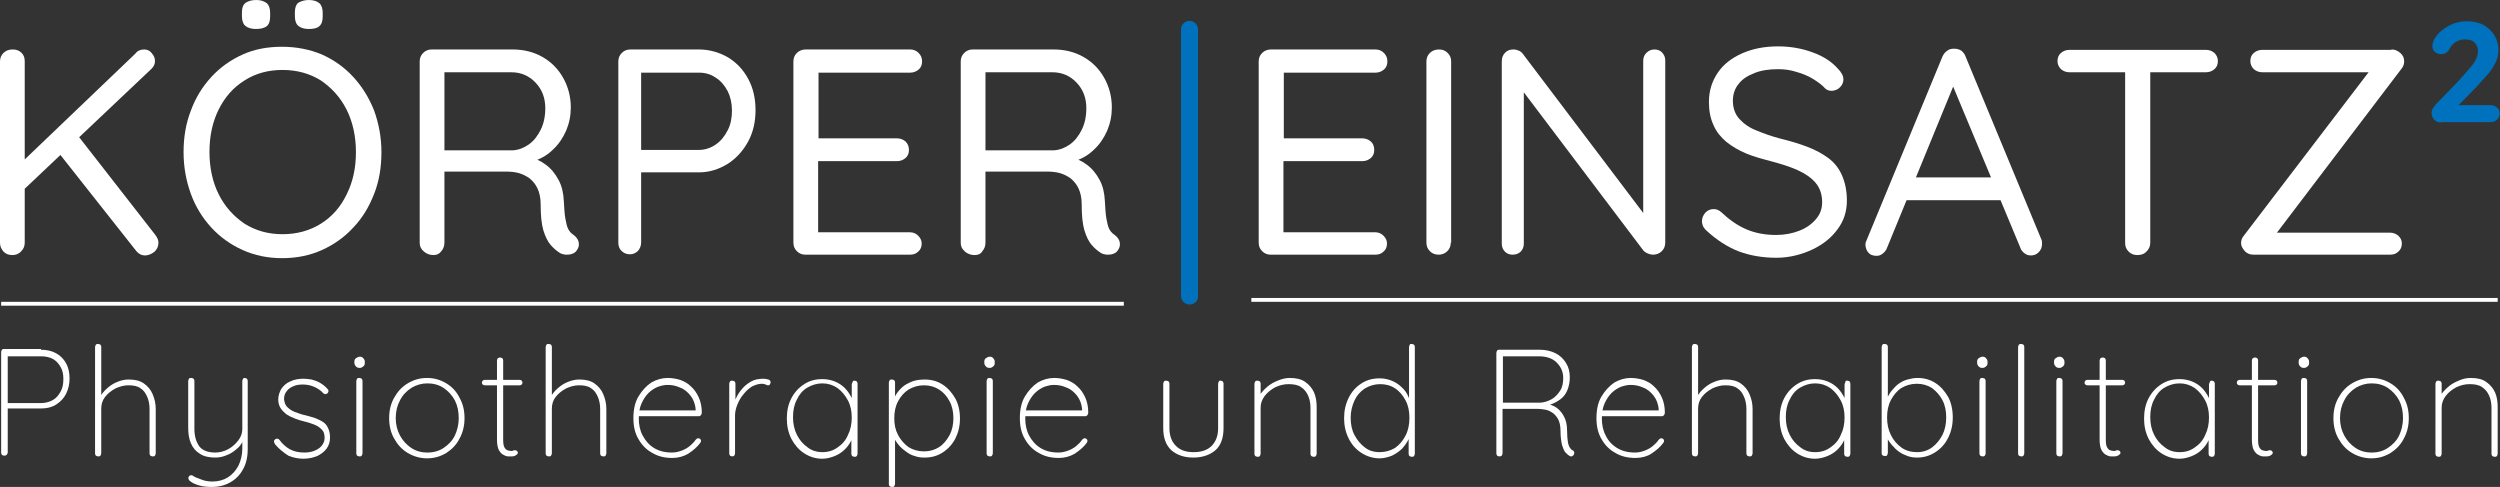 <svg xmlns="http://www.w3.org/2000/svg" xmlns:xlink="http://www.w3.org/1999/xlink" id="Ebene_1" x="0px" y="0px" viewBox="0 0 646.9 126" style="enable-background:new 0 0 646.9 126;" xml:space="preserve"><rect x="0" y="0" width="646.9" height="126" fill="#333333" stroke="none"/><style type="text/css">	.st0{fill:#FFFFFF;}	.st1{fill:#0071BC;}</style><g>	<path class="st0" d="M3.2,66c-1,0-1.7-0.3-2.3-0.9C0.3,64.4,0,63.7,0,62.8V15.9c0-0.9,0.3-1.6,0.9-2.2s1.4-0.9,2.4-0.9  c1,0,1.7,0.3,2.3,0.9c0.6,0.6,0.8,1.3,0.8,2.2v46.9c0,0.9-0.3,1.6-0.9,2.2C4.9,65.7,4.1,66,3.2,66z M37.3,12.8c0.8,0,1.5,0.3,2,1  c0.6,0.7,0.8,1.3,0.8,2c0,0.8-0.3,1.4-0.9,2L5.7,49.5l-0.5-7.1l29.8-28.5C35.6,13.1,36.4,12.8,37.3,12.8z M37.5,66.1  c-0.9,0-1.6-0.4-2.2-1.1L15,39.3l4.7-4.8l20.5,26.3c0.5,0.7,0.8,1.3,0.8,2c0,1-0.4,1.8-1.1,2.4C39.1,65.8,38.3,66.1,37.5,66.1z"></path>	<path class="st0" d="M98.7,39.4c0,3.9-0.6,7.5-1.9,10.8c-1.3,3.3-3,6.2-5.4,8.7c-2.3,2.5-5,4.4-8.1,5.8c-3.1,1.4-6.5,2.1-10.3,2.1  c-3.7,0-7.1-0.7-10.2-2.1c-3.1-1.4-5.8-3.3-8.1-5.8c-2.3-2.5-4.1-5.4-5.3-8.7c-1.2-3.3-1.9-6.9-1.9-10.8s0.6-7.5,1.9-10.8  c1.2-3.3,3-6.2,5.3-8.7c2.3-2.5,5-4.4,8.1-5.8c3.1-1.4,6.5-2,10.2-2c3.7,0,7.2,0.7,10.3,2c3.1,1.4,5.8,3.3,8.1,5.8  c2.3,2.5,4.1,5.4,5.4,8.7C98,31.9,98.7,35.5,98.7,39.4z M92.1,39.4c0-4.1-0.8-7.8-2.4-11c-1.6-3.2-3.9-5.7-6.7-7.6  c-2.9-1.8-6.2-2.7-9.9-2.7c-3.7,0-7,0.9-9.8,2.7c-2.9,1.8-5.1,4.3-6.7,7.5c-1.6,3.2-2.4,6.9-2.4,11c0,4.1,0.8,7.8,2.4,11  c1.6,3.2,3.9,5.7,6.7,7.6c2.9,1.8,6.1,2.7,9.8,2.7c3.7,0,7-0.9,9.9-2.7c2.9-1.8,5.1-4.3,6.7-7.6C91.3,47.1,92.1,43.5,92.1,39.4z   M66.2,7.5c-1.2,0-2.1-0.3-2.7-0.8c-0.6-0.5-0.9-1.4-0.9-2.5v-1c0-1.2,0.3-2,1-2.5C64.2,0.3,65.1,0,66.3,0c1.2,0,2,0.3,2.7,0.8  c0.6,0.5,0.9,1.4,0.9,2.5v1c0,1.2-0.3,2-0.9,2.5C68.3,7.3,67.4,7.5,66.2,7.5z M79.9,7.5c-1.2,0-2.1-0.3-2.7-0.8s-0.9-1.4-0.9-2.5  v-1c0-1.2,0.3-2,0.9-2.5C77.9,0.3,78.8,0,79.9,0c1.2,0,2.1,0.3,2.7,0.8c0.6,0.5,0.9,1.4,0.9,2.5v1c0,1.2-0.3,2-0.9,2.5  C82.1,7.3,81.1,7.5,79.9,7.5z"></path>	<path class="st0" d="M112.2,66c-1,0-1.8-0.3-2.5-0.9c-0.7-0.6-1.1-1.3-1.1-2.2V15.9c0-0.9,0.3-1.6,0.9-2.2s1.3-0.9,2.2-0.9h20.9  c2.8,0,5.4,0.6,7.7,1.9c2.3,1.3,4.1,3.1,5.4,5.4c1.3,2.3,2,4.9,2,7.7c0,2.1-0.4,4.1-1.2,6c-0.8,1.8-1.9,3.5-3.3,4.8  c-1.4,1.4-3,2.4-4.9,3l-1.7-1.1c1.7,0.4,3.3,1.1,4.6,2.1c1.4,1,2.5,2.4,3.3,3.9c0.9,1.6,1.3,3.5,1.4,5.6c0.1,1.9,0.2,3.4,0.4,4.5  c0.2,1.1,0.4,2,0.7,2.6c0.3,0.6,0.7,1.1,1.3,1.5c0.7,0.5,1.2,1.1,1.4,1.8c0.2,0.8,0.1,1.5-0.4,2.2c-0.3,0.5-0.7,0.8-1.3,1  c-0.6,0.2-1.1,0.2-1.7,0.2c-0.6-0.1-1.1-0.2-1.5-0.5c-0.8-0.5-1.5-1.1-2.3-2c-0.8-0.9-1.4-2.2-1.9-3.8c-0.5-1.7-0.7-3.9-0.7-6.8  c0-1.6-0.3-2.9-0.8-4c-0.5-1.1-1.2-1.9-2-2.6c-0.8-0.6-1.8-1.1-2.8-1.4c-1.1-0.3-2.2-0.4-3.3-0.4h-16.9l0.9-1.3v19.7  c0,0.9-0.3,1.6-0.8,2.2C113.7,65.7,113,66,112.2,66z M114.1,38.9h18.6c1.5-0.1,2.8-0.6,4.1-1.5c1.3-0.9,2.3-2.2,3.1-3.8  c0.8-1.6,1.2-3.5,1.2-5.6c0-2.6-0.8-4.8-2.5-6.6c-1.7-1.8-3.8-2.7-6.3-2.7h-17.9l0.6-1.5v23.1L114.1,38.9z"></path>	<path class="st0" d="M180.8,12.8c2.7,0,5.2,0.7,7.5,2c2.3,1.4,4,3.2,5.3,5.6c1.3,2.4,1.9,5.1,1.9,8.1c0,3-0.6,5.7-1.9,8.1  c-1.3,2.4-3.1,4.4-5.3,5.8c-2.3,1.4-4.7,2.2-7.5,2.2h-15.4l0.5-1v19.1c0,0.9-0.3,1.6-0.8,2.2c-0.6,0.6-1.3,0.9-2.1,0.9  c-0.9,0-1.6-0.3-2.2-0.9c-0.6-0.6-0.8-1.3-0.8-2.2V15.9c0-0.9,0.3-1.6,0.9-2.2s1.3-0.9,2.2-0.9H180.8z M180.8,38.8  c1.6,0,3.1-0.5,4.4-1.4c1.3-0.9,2.3-2.1,3.1-3.7c0.8-1.5,1.1-3.3,1.1-5.1c0-1.9-0.4-3.6-1.1-5c-0.8-1.5-1.8-2.7-3.1-3.5  c-1.3-0.9-2.7-1.3-4.4-1.3h-15.4l0.5-0.9v21.7l-0.5-0.8H180.8z"></path>	<path class="st0" d="M208.5,12.8h27c0.9,0,1.6,0.3,2.2,0.9c0.6,0.6,0.9,1.3,0.9,2.2c0,0.9-0.3,1.6-0.9,2.1s-1.3,0.8-2.2,0.8h-24.4  l0.7-1.3v19.1l-0.8-0.8h21.1c0.9,0,1.6,0.3,2.2,0.8c0.6,0.6,0.9,1.3,0.9,2.2c0,0.9-0.3,1.6-0.9,2.1c-0.6,0.5-1.3,0.8-2.2,0.8h-20.9  l0.5-0.8v19.7l-0.5-0.5h24.2c0.9,0,1.6,0.3,2.2,0.9s0.9,1.3,0.9,2c0,0.9-0.3,1.6-0.9,2.1c-0.6,0.6-1.3,0.8-2.2,0.8h-27  c-0.9,0-1.6-0.3-2.2-0.9c-0.6-0.6-0.9-1.3-0.9-2.2V15.9c0-0.9,0.3-1.6,0.9-2.2S207.6,12.8,208.5,12.8z"></path>	<path class="st0" d="M252.2,66c-1,0-1.8-0.3-2.5-0.9c-0.7-0.6-1.1-1.3-1.1-2.2V15.9c0-0.9,0.3-1.6,0.9-2.2s1.3-0.9,2.2-0.9h20.9  c2.8,0,5.4,0.6,7.7,1.9c2.3,1.3,4.1,3.1,5.4,5.4c1.3,2.3,2,4.9,2,7.7c0,2.1-0.4,4.1-1.2,6c-0.8,1.8-1.9,3.5-3.3,4.8  c-1.4,1.4-3,2.4-4.9,3l-1.7-1.1c1.7,0.4,3.3,1.1,4.6,2.1c1.4,1,2.5,2.4,3.3,3.9c0.9,1.6,1.3,3.5,1.4,5.6c0.1,1.9,0.2,3.4,0.4,4.5  c0.2,1.1,0.4,2,0.7,2.6c0.3,0.6,0.7,1.1,1.3,1.5c0.7,0.5,1.2,1.1,1.4,1.8c0.2,0.8,0.1,1.5-0.4,2.2c-0.3,0.5-0.7,0.8-1.3,1  c-0.6,0.2-1.1,0.2-1.7,0.2c-0.6-0.1-1.1-0.2-1.5-0.5c-0.8-0.5-1.5-1.1-2.3-2c-0.8-0.9-1.4-2.2-1.9-3.8c-0.5-1.7-0.7-3.9-0.7-6.8  c0-1.6-0.3-2.9-0.8-4c-0.5-1.1-1.2-1.9-2-2.6c-0.8-0.6-1.8-1.1-2.8-1.4c-1.1-0.3-2.2-0.4-3.3-0.4h-16.9l0.9-1.3v19.7  c0,0.9-0.3,1.6-0.8,2.2C253.8,65.7,253.1,66,252.2,66z M254.1,38.9h18.6c1.5-0.1,2.8-0.6,4.1-1.5c1.3-0.9,2.3-2.2,3.1-3.8  c0.8-1.6,1.2-3.5,1.2-5.6c0-2.6-0.8-4.8-2.5-6.6c-1.7-1.8-3.8-2.7-6.3-2.7h-17.9l0.6-1.5v23.1L254.1,38.9z"></path>	<path class="st0" d="M328.9,12.8h27c0.9,0,1.6,0.3,2.2,0.9c0.6,0.6,0.9,1.3,0.9,2.2c0,0.9-0.3,1.6-0.9,2.1s-1.3,0.8-2.2,0.8h-24.4  l0.7-1.3v19.1l-0.8-0.8h21.1c0.9,0,1.6,0.3,2.2,0.8s0.9,1.3,0.9,2.2c0,0.9-0.3,1.6-0.9,2.1c-0.6,0.5-1.3,0.8-2.2,0.8h-20.9l0.5-0.8  v19.7l-0.5-0.5h24.2c0.9,0,1.6,0.3,2.2,0.9s0.9,1.3,0.9,2c0,0.9-0.3,1.6-0.9,2.1c-0.6,0.6-1.3,0.8-2.2,0.8h-27  c-0.9,0-1.6-0.3-2.2-0.9c-0.6-0.6-0.9-1.3-0.9-2.2V15.9c0-0.9,0.3-1.6,0.9-2.2S328,12.8,328.9,12.8z"></path>	<path class="st0" d="M375.4,62.8c0,0.9-0.3,1.6-0.9,2.2c-0.6,0.6-1.4,0.9-2.2,0.9c-1,0-1.7-0.3-2.3-0.9c-0.6-0.6-0.9-1.3-0.9-2.2  V15.9c0-0.9,0.3-1.6,0.9-2.2s1.4-0.9,2.4-0.9c0.9,0,1.6,0.3,2.2,0.9c0.6,0.6,0.9,1.3,0.9,2.2V62.8z"></path>	<path class="st0" d="M428.1,12.8c0.9,0,1.5,0.3,2,0.8c0.5,0.6,0.8,1.2,0.8,2v47.1c0,1-0.3,1.7-0.9,2.3c-0.6,0.6-1.4,0.9-2.3,0.9  c-0.4,0-0.8-0.1-1.3-0.3c-0.5-0.2-0.8-0.4-1.1-0.7l-32.5-43l1.5-0.8v42c0,0.8-0.3,1.5-0.8,2s-1.2,0.8-2.1,0.8c-0.9,0-1.5-0.3-2-0.8  c-0.5-0.5-0.8-1.2-0.8-2V15.9c0-1,0.3-1.7,0.9-2.3c0.6-0.6,1.3-0.8,2.1-0.8c0.5,0,0.9,0.1,1.4,0.3c0.5,0.2,0.8,0.5,1.1,0.9l32,42.3  l-0.9,1.2V15.7c0-0.8,0.3-1.5,0.8-2C426.6,13.1,427.3,12.8,428.1,12.8z"></path>	<path class="st0" d="M459.7,66.7c-3.7,0-7-0.6-9.9-1.7c-2.8-1.1-5.6-2.9-8.2-5.3c-0.4-0.3-0.6-0.7-0.9-1.1  c-0.2-0.5-0.3-0.9-0.3-1.4c0-0.8,0.3-1.5,0.9-2.2c0.6-0.6,1.3-0.9,2.2-0.9c0.7,0,1.3,0.3,1.9,0.8c2,1.9,4.1,3.4,6.4,4.4  c2.3,1,4.9,1.5,7.8,1.5c2.2,0,4.2-0.4,6-1.1c1.8-0.7,3.2-1.7,4.3-3c1.1-1.3,1.6-2.7,1.6-4.4c0-2-0.6-3.7-1.7-5  c-1.1-1.3-2.7-2.4-4.7-3.3c-2-0.9-4.3-1.6-6.9-2.3c-2.3-0.6-4.5-1.2-6.4-2c-1.9-0.8-3.6-1.8-5.1-3c-1.4-1.2-2.6-2.6-3.3-4.3  c-0.8-1.7-1.2-3.7-1.2-6c0-2.9,0.8-5.4,2.3-7.6c1.5-2.2,3.6-3.8,6.3-5c2.7-1.2,5.8-1.8,9.3-1.8c3.1,0,6,0.5,8.8,1.5  c2.8,1,5,2.4,6.6,4.2c1,1,1.5,1.9,1.5,2.9c0,0.7-0.3,1.4-0.9,2c-0.6,0.6-1.4,0.9-2.2,0.9c-0.6,0-1.1-0.2-1.5-0.5  c-0.9-1-2-1.8-3.3-2.6c-1.3-0.8-2.8-1.4-4.3-1.8c-1.5-0.5-3.1-0.7-4.7-0.7c-2.3,0-4.4,0.3-6.1,1c-1.8,0.7-3.2,1.6-4.1,2.8  c-1,1.2-1.5,2.7-1.5,4.4c0,1.9,0.6,3.5,1.7,4.7c1.1,1.2,2.6,2.3,4.5,3c1.9,0.8,3.9,1.5,6.2,2.1c2.5,0.6,4.8,1.3,6.9,2.1  c2.1,0.8,3.9,1.8,5.4,2.9s2.7,2.6,3.5,4.4c0.8,1.8,1.3,4,1.3,6.6c0,2.8-0.8,5.3-2.4,7.4c-1.6,2.2-3.7,3.9-6.4,5.2  S463.1,66.7,459.7,66.7z"></path>	<path class="st0" d="M506.1,20.7l-17.8,43.4c-0.2,0.6-0.6,1.1-1.1,1.5c-0.5,0.4-1,0.6-1.6,0.6c-1,0-1.7-0.3-2.1-0.8  c-0.5-0.5-0.7-1.2-0.8-1.9c0-0.4,0-0.7,0.2-1.1l19.7-47.7c0.3-0.7,0.7-1.2,1.3-1.6c0.5-0.4,1.1-0.5,1.8-0.5c0.7,0,1.3,0.2,1.8,0.5  c0.5,0.4,0.9,0.9,1.1,1.5l19.6,47.3c0.2,0.4,0.2,0.8,0.2,1.2c0,0.9-0.3,1.6-0.9,2.2c-0.6,0.6-1.3,0.8-2,0.8c-0.7,0-1.2-0.2-1.7-0.6  c-0.5-0.4-0.9-0.9-1.1-1.6l-18.1-43.4L506.1,20.7z M492.1,51.8l2.6-5.9h22.5l1.1,5.9H492.1z"></path>	<path class="st0" d="M535.5,18.7c-0.9,0-1.6-0.3-2.2-0.8c-0.6-0.6-0.9-1.3-0.9-2.1c0-0.9,0.3-1.6,0.9-2.1c0.6-0.5,1.3-0.8,2.2-0.8  h35.3c0.9,0,1.6,0.3,2.2,0.8c0.6,0.6,0.9,1.3,0.9,2.1c0,0.9-0.3,1.6-0.9,2.1s-1.3,0.8-2.2,0.8H535.5z M553.1,66  c-1,0-1.7-0.3-2.3-0.9c-0.6-0.6-0.9-1.3-0.9-2.2V16h6.5v46.8c0,0.9-0.3,1.6-0.9,2.2C554.9,65.7,554.1,66,553.1,66z"></path>	<path class="st0" d="M618.8,12.8c0.9,0,1.6,0.3,2.3,0.9c0.7,0.6,1,1.3,1,2.2c0,0.7-0.2,1.3-0.7,1.9l-32.6,42.9l-0.5-0.5h30.1  c0.9,0,1.6,0.3,2.2,0.8c0.6,0.6,0.9,1.2,0.9,2c0,0.9-0.3,1.6-0.9,2.1c-0.6,0.6-1.3,0.8-2.2,0.8h-35.3c-0.9,0-1.7-0.3-2.3-1  c-0.6-0.7-0.9-1.3-0.9-2c0-0.7,0.2-1.3,0.7-1.9l32.6-42.7l0.5,0.4h-28.3c-0.9,0-1.6-0.3-2.2-0.8c-0.6-0.6-0.9-1.3-0.9-2.1  c0-0.9,0.3-1.6,0.9-2.1c0.6-0.5,1.3-0.8,2.2-0.8H618.8z"></path>	<path class="st1" d="M631.7,31.7c-0.7,0-1.3-0.2-1.8-0.7c-0.5-0.5-0.7-1.1-0.7-1.8c0-0.4,0.1-0.8,0.3-1.1s0.5-0.7,0.8-1.1l6-6.2  c1.2-1.3,2.3-2.6,3.3-3.8c1-1.2,1.6-2.5,1.6-3.8c0-0.9-0.3-1.6-0.9-2.2c-0.6-0.6-1.4-0.8-2.5-0.8c-0.8,0-1.6,0.2-2.4,0.7  s-1.3,1.2-1.7,2c-0.2,0.4-0.5,0.6-0.8,0.8c-0.3,0.2-0.7,0.3-1.1,0.3c-0.8,0-1.4-0.2-1.8-0.6c-0.4-0.4-0.6-0.9-0.6-1.5  c0-0.9,0.4-1.8,1.2-2.8c0.8-1,1.9-1.8,3.2-2.5c1.3-0.7,2.8-1.1,4.5-1.1c1.9,0,3.4,0.4,4.6,1.1c1.2,0.8,2.1,1.7,2.7,2.8  c0.6,1.1,0.9,2.3,0.9,3.5c0,1.3-0.3,2.5-0.9,3.6s-1.3,2.2-2.2,3.1c-0.9,1-1.7,1.9-2.7,3l-5.2,5.3l-0.4-0.7h9.3  c0.7,0,1.2,0.2,1.7,0.6c0.5,0.4,0.7,0.9,0.7,1.6c0,0.6-0.2,1.1-0.7,1.6c-0.5,0.4-1,0.6-1.7,0.6H631.7z"></path></g><g>	<path class="st0" d="M10.6,90.5c1.5,0,2.8,0.3,3.9,0.9c1.1,0.6,2,1.5,2.6,2.6s0.9,2.4,0.9,3.9c0,1.5-0.3,2.8-0.9,4  c-0.6,1.2-1.5,2.1-2.6,2.8c-1.1,0.7-2.4,1-3.9,1H1.8l0.2-0.3v11.7c0,0.2-0.1,0.4-0.3,0.6c-0.2,0.2-0.4,0.2-0.6,0.2  c-0.3,0-0.5-0.1-0.6-0.2c-0.1-0.2-0.2-0.3-0.2-0.6v-26c0-0.2,0.1-0.4,0.2-0.6c0.2-0.2,0.3-0.2,0.6-0.2H10.6z M10.6,104.3  c1.2,0,2.2-0.3,3.1-0.8c0.9-0.5,1.5-1.3,2-2.2c0.5-0.9,0.7-2,0.7-3.2c0-1.2-0.2-2.3-0.7-3.1c-0.5-0.9-1.1-1.6-2-2.1  c-0.9-0.5-1.9-0.7-3.1-0.7H1.9L2,91.9v12.5l-0.2-0.1H10.6z"></path>	<path class="st0" d="M33.3,98.2c1.6,0,2.9,0.3,3.9,1c1,0.7,1.8,1.6,2.3,2.8c0.5,1.2,0.8,2.4,0.8,3.8v11.5c0,0.2-0.1,0.4-0.2,0.6  c-0.2,0.2-0.3,0.2-0.6,0.2c-0.2,0-0.4-0.1-0.6-0.2c-0.1-0.2-0.2-0.3-0.2-0.6v-11.5c0-1.1-0.2-2.2-0.6-3.1c-0.4-0.9-0.9-1.7-1.7-2.2  c-0.8-0.6-1.8-0.8-3.2-0.8c-1.1,0-2.2,0.3-3.3,0.8c-1.1,0.6-2,1.3-2.7,2.2c-0.7,0.9-1,1.9-1,3.1v11.5c0,0.2-0.1,0.4-0.2,0.6  c-0.2,0.2-0.3,0.2-0.6,0.2c-0.2,0-0.4-0.1-0.6-0.2c-0.1-0.2-0.2-0.3-0.2-0.6V89.8c0-0.2,0.1-0.4,0.2-0.6c0.2-0.2,0.3-0.2,0.6-0.2  c0.2,0,0.4,0.1,0.6,0.2c0.1,0.2,0.2,0.3,0.2,0.6v13.7l-1,1.9c0-0.9,0.2-1.9,0.7-2.7c0.5-0.9,1.1-1.6,1.9-2.3  c0.8-0.7,1.6-1.2,2.6-1.6C31.4,98.4,32.3,98.2,33.3,98.2z"></path>	<path class="st0" d="M63.3,97.8c0.2,0,0.4,0.1,0.6,0.2c0.1,0.2,0.2,0.3,0.2,0.6v17.6c0,2-0.4,3.8-1.2,5.2c-0.8,1.5-1.9,2.6-3.3,3.4  c-1.4,0.8-3,1.2-4.8,1.2c-1.2,0-2.3-0.1-3.3-0.4c-1-0.3-1.7-0.6-2.3-1.1c-0.2-0.1-0.3-0.3-0.4-0.5c-0.1-0.2-0.1-0.4,0-0.6  c0.1-0.2,0.3-0.4,0.5-0.4s0.4-0.1,0.6,0.1c0.4,0.3,1.1,0.6,2,0.9c0.9,0.4,1.9,0.6,3.1,0.6c1.5,0,2.9-0.4,4-1.1c1.1-0.7,2-1.7,2.7-3  c0.6-1.3,1-2.7,1-4.4v-2.9l0.1,1c-0.4,0.8-0.9,1.5-1.7,2.1c-0.7,0.6-1.6,1.2-2.5,1.5c-0.9,0.4-1.9,0.6-2.9,0.6c-1.6,0-3-0.3-4-1  c-1-0.6-1.8-1.5-2.3-2.7c-0.5-1.1-0.7-2.5-0.7-4V98.6c0-0.2,0.1-0.4,0.2-0.6c0.1-0.2,0.3-0.2,0.6-0.2c0.2,0,0.4,0.1,0.6,0.2  c0.1,0.2,0.2,0.3,0.2,0.6v12.3c0,1.9,0.4,3.3,1.2,4.5c0.8,1.1,2.2,1.7,4.2,1.7c1.2,0,2.3-0.3,3.4-0.9c1.1-0.6,1.9-1.4,2.6-2.3  c0.7-0.9,1-1.9,1-2.9V98.6c0-0.2,0.1-0.4,0.2-0.6C62.9,97.9,63.1,97.8,63.3,97.8z"></path>	<path class="st0" d="M71.2,115c-0.2-0.3-0.3-0.6-0.3-0.8c0-0.2,0.1-0.4,0.3-0.5c0.1-0.1,0.3-0.2,0.5-0.2c0.2,0,0.4,0.1,0.6,0.3  c0.7,1,1.6,1.8,2.6,2.4c1.1,0.6,2.3,0.9,3.8,0.9c0.9,0,1.7-0.1,2.5-0.4c0.8-0.3,1.5-0.7,2-1.3c0.5-0.6,0.8-1.3,0.8-2.1  c0-0.9-0.2-1.6-0.7-2.1c-0.5-0.5-1.1-1-1.9-1.3c-0.8-0.3-1.6-0.6-2.5-0.8c-0.9-0.2-1.8-0.5-2.6-0.8c-0.8-0.3-1.6-0.7-2.2-1.1  c-0.6-0.5-1.1-1-1.5-1.6c-0.4-0.6-0.6-1.4-0.6-2.2c0-1,0.3-1.9,0.8-2.8c0.6-0.8,1.3-1.5,2.3-1.9c1-0.5,2.2-0.7,3.5-0.7  c0.6,0,1.3,0.1,2,0.2c0.7,0.2,1.4,0.4,2.1,0.8c0.7,0.4,1.4,0.9,2,1.6c0.2,0.2,0.3,0.3,0.3,0.6c0,0.2-0.1,0.4-0.3,0.6  c-0.2,0.1-0.3,0.2-0.5,0.2c-0.2,0-0.3-0.1-0.5-0.2c-0.7-0.8-1.5-1.3-2.4-1.7c-0.9-0.4-1.9-0.6-2.9-0.6c-0.9,0-1.7,0.1-2.4,0.4  c-0.7,0.3-1.4,0.7-1.8,1.3c-0.5,0.6-0.7,1.3-0.7,2.1c0.1,0.8,0.3,1.5,0.8,2c0.5,0.5,1.2,1,2,1.3c0.9,0.3,1.8,0.7,2.9,0.9  c0.9,0.2,1.7,0.5,2.4,0.7c0.7,0.3,1.4,0.6,2,1c0.6,0.4,1,0.9,1.3,1.6c0.3,0.6,0.5,1.4,0.5,2.4c0,1.1-0.3,2.1-0.9,2.9  c-0.6,0.8-1.4,1.4-2.4,1.9c-1,0.4-2.2,0.7-3.6,0.7c-1.4,0-2.7-0.3-3.9-0.8C73.4,117.1,72.2,116.2,71.2,115z"></path>	<path class="st0" d="M93.1,95.2c-0.4,0-0.8-0.1-1-0.4c-0.2-0.2-0.4-0.5-0.4-0.9v-0.3c0-0.4,0.1-0.7,0.4-0.9c0.3-0.2,0.6-0.4,1-0.4  c0.4,0,0.7,0.1,0.9,0.4c0.2,0.2,0.4,0.5,0.4,0.9v0.3c0,0.4-0.1,0.7-0.4,0.9C93.8,95,93.5,95.2,93.1,95.2z M93.8,117.3  c0,0.2-0.1,0.4-0.2,0.6c-0.2,0.2-0.3,0.2-0.6,0.2c-0.2,0-0.4-0.1-0.6-0.2c-0.1-0.2-0.2-0.3-0.2-0.6V98.6c0-0.2,0.1-0.4,0.2-0.6  s0.3-0.2,0.6-0.2c0.2,0,0.4,0.1,0.6,0.2c0.1,0.2,0.2,0.3,0.2,0.6V117.3z"></path>	<path class="st0" d="M120.2,108.2c0,1.9-0.4,3.7-1.3,5.3c-0.8,1.6-2,2.8-3.4,3.7c-1.5,0.9-3.1,1.4-5,1.4c-1.8,0-3.5-0.5-5-1.4  c-1.5-0.9-2.6-2.1-3.5-3.7c-0.9-1.6-1.3-3.3-1.3-5.3c0-2,0.4-3.7,1.3-5.3c0.9-1.6,2-2.8,3.5-3.7c1.5-0.9,3.1-1.4,5-1.4  c1.9,0,3.5,0.5,5,1.4c1.5,0.9,2.6,2.1,3.4,3.7C119.8,104.5,120.2,106.2,120.2,108.2z M118.7,108.2c0-1.7-0.3-3.2-1-4.6  c-0.7-1.3-1.7-2.4-2.9-3.2c-1.2-0.8-2.6-1.2-4.2-1.2c-1.5,0-2.9,0.4-4.2,1.2c-1.2,0.8-2.2,1.8-2.9,3.2c-0.7,1.3-1.1,2.8-1.1,4.6  c0,1.7,0.4,3.2,1.1,4.5c0.7,1.3,1.7,2.4,2.9,3.2c1.2,0.8,2.6,1.2,4.2,1.2c1.6,0,3-0.4,4.2-1.2c1.2-0.8,2.2-1.8,2.9-3.2  C118.3,111.4,118.7,109.9,118.7,108.2z"></path>	<path class="st0" d="M125.4,98.3h9.1c0.2,0,0.4,0.1,0.5,0.2c0.1,0.2,0.2,0.3,0.2,0.5c0,0.2-0.1,0.4-0.2,0.5  c-0.1,0.1-0.3,0.2-0.5,0.2h-9.1c-0.2,0-0.4-0.1-0.5-0.2c-0.2-0.2-0.2-0.3-0.2-0.5c0-0.2,0.1-0.4,0.2-0.5  C125,98.4,125.2,98.3,125.4,98.3z M129.4,92.5c0.2,0,0.4,0.1,0.6,0.2c0.1,0.2,0.2,0.3,0.2,0.6v20.5c0,0.9,0.1,1.5,0.3,1.9  c0.2,0.4,0.5,0.7,0.8,0.8c0.3,0.1,0.7,0.2,1,0.2c0.2,0,0.3,0,0.5-0.1c0.1-0.1,0.3-0.1,0.5-0.1c0.2,0,0.3,0.1,0.5,0.2  c0.1,0.1,0.2,0.3,0.2,0.5c0,0.2-0.2,0.4-0.5,0.6c-0.3,0.2-0.7,0.3-1.1,0.3c-0.2,0-0.4,0-0.8,0c-0.4,0-0.8-0.1-1.3-0.4  c-0.5-0.2-0.8-0.6-1.2-1.2c-0.3-0.6-0.5-1.5-0.5-2.6V93.3c0-0.2,0.1-0.4,0.2-0.6C129,92.6,129.2,92.5,129.4,92.5z"></path>	<path class="st0" d="M149.9,98.2c1.6,0,2.9,0.3,3.9,1c1,0.7,1.8,1.6,2.3,2.8c0.5,1.2,0.8,2.4,0.8,3.8v11.5c0,0.2-0.1,0.4-0.2,0.6  c-0.2,0.2-0.3,0.2-0.6,0.2c-0.2,0-0.4-0.1-0.6-0.2c-0.1-0.2-0.2-0.3-0.2-0.6v-11.5c0-1.1-0.2-2.2-0.6-3.1c-0.4-0.9-0.9-1.7-1.7-2.2  c-0.8-0.6-1.8-0.8-3.2-0.8c-1.1,0-2.2,0.3-3.3,0.8c-1.1,0.6-2,1.3-2.7,2.2c-0.7,0.9-1,1.9-1,3.1v11.5c0,0.2-0.1,0.4-0.2,0.6  c-0.2,0.2-0.3,0.2-0.6,0.2c-0.2,0-0.4-0.1-0.6-0.2c-0.1-0.2-0.2-0.3-0.2-0.6V89.8c0-0.2,0.1-0.4,0.2-0.6c0.2-0.2,0.3-0.2,0.6-0.2  c0.2,0,0.4,0.1,0.6,0.2c0.1,0.2,0.2,0.3,0.2,0.6v13.7l-1,1.9c0-0.9,0.2-1.9,0.7-2.7c0.5-0.9,1.1-1.6,1.9-2.3  c0.8-0.7,1.6-1.2,2.6-1.6C148,98.4,149,98.2,149.9,98.2z"></path>	<path class="st0" d="M174,118.5c-2,0-3.7-0.4-5.2-1.3c-1.5-0.8-2.7-2-3.6-3.6c-0.9-1.5-1.3-3.3-1.3-5.4c0-2.2,0.4-4.1,1.3-5.6  c0.9-1.5,2-2.7,3.3-3.6c1.4-0.8,2.8-1.2,4.3-1.2c1.1,0,2.2,0.2,3.2,0.5c1.1,0.4,2,0.9,2.8,1.7c0.8,0.7,1.5,1.7,2,2.8  c0.5,1.1,0.8,2.4,0.8,4c0,0.2-0.1,0.4-0.2,0.6c-0.2,0.2-0.3,0.3-0.6,0.3h-16.1l-0.2-1.5h15.9l-0.4,0.4v-0.7  c-0.1-1.4-0.6-2.6-1.3-3.5c-0.7-0.9-1.6-1.7-2.7-2.1c-1.1-0.5-2.1-0.7-3.3-0.7c-0.8,0-1.6,0.2-2.5,0.5c-0.9,0.4-1.7,0.9-2.4,1.6  c-0.7,0.7-1.3,1.6-1.8,2.7c-0.5,1.1-0.7,2.4-0.7,3.9c0,1.6,0.3,3.1,1,4.4s1.6,2.4,2.9,3.2c1.3,0.8,2.8,1.2,4.7,1.2  c0.9,0,1.7-0.2,2.5-0.5c0.8-0.3,1.5-0.7,2.1-1.2c0.6-0.5,1.1-1,1.5-1.6c0.2-0.2,0.4-0.4,0.7-0.4c0.2,0,0.3,0.1,0.5,0.2  c0.1,0.1,0.2,0.3,0.2,0.5c0,0.2-0.1,0.3-0.2,0.5c-0.8,1.1-1.9,2-3.1,2.8C176.9,118.1,175.5,118.5,174,118.5z"></path>	<path class="st0" d="M189.5,118.1c-0.2,0-0.4-0.1-0.6-0.2c-0.1-0.2-0.2-0.3-0.2-0.6V99.3c0-0.2,0.1-0.4,0.2-0.6  c0.2-0.2,0.3-0.2,0.6-0.2c0.2,0,0.4,0.1,0.6,0.2c0.1,0.2,0.2,0.3,0.2,0.6v6.7l-0.7,1c0-1,0.2-2.1,0.5-3.1c0.4-1.1,0.9-2,1.6-2.9  c0.7-0.9,1.5-1.6,2.5-2.2c1-0.6,2.1-0.8,3.4-0.8c0.4,0,0.8,0.1,1.2,0.2c0.4,0.1,0.6,0.4,0.6,0.7c0,0.2-0.1,0.4-0.2,0.6  c-0.1,0.2-0.3,0.2-0.5,0.2c-0.2,0-0.3-0.1-0.6-0.2c-0.2-0.1-0.5-0.2-1-0.2c-0.8,0-1.7,0.3-2.5,0.7c-0.8,0.5-1.6,1.2-2.2,2  c-0.7,0.8-1.2,1.7-1.6,2.7c-0.4,1-0.6,1.9-0.6,2.8v9.8c0,0.2-0.1,0.4-0.2,0.6C189.9,118,189.7,118.1,189.5,118.1z"></path>	<path class="st0" d="M221.1,98.5c0.2,0,0.4,0.1,0.6,0.2c0.1,0.2,0.2,0.3,0.2,0.6v18.1c0,0.2-0.1,0.4-0.2,0.6  c-0.2,0.2-0.3,0.2-0.6,0.2c-0.2,0-0.4-0.1-0.6-0.2c-0.1-0.2-0.2-0.3-0.2-0.6v-5.6l0.6-0.5c0,0.8-0.2,1.7-0.6,2.6  c-0.4,0.9-1,1.7-1.7,2.4c-0.7,0.7-1.6,1.3-2.6,1.7c-1,0.4-2.1,0.7-3.2,0.7c-1.8,0-3.3-0.5-4.7-1.4c-1.4-0.9-2.5-2.2-3.3-3.7  c-0.8-1.6-1.2-3.3-1.2-5.3c0-2,0.4-3.8,1.2-5.3c0.8-1.5,1.9-2.7,3.3-3.6c1.4-0.9,2.9-1.3,4.7-1.3c1.1,0,2.2,0.2,3.2,0.6  c1,0.4,1.9,1,2.6,1.7c0.7,0.7,1.3,1.6,1.8,2.6c0.4,1,0.6,2.1,0.6,3.2l-0.6-1v-5.7c0-0.2,0.1-0.4,0.2-0.6  C220.7,98.5,220.9,98.5,221.1,98.5z M212.8,117c1.5,0,2.8-0.4,3.9-1.2c1.2-0.8,2.1-1.8,2.7-3.2c0.7-1.4,1-2.9,1-4.6  c0-1.6-0.3-3.1-1-4.4c-0.7-1.3-1.6-2.4-2.7-3.2c-1.2-0.8-2.5-1.2-3.9-1.2c-1.4,0-2.7,0.4-3.9,1.1c-1.2,0.7-2.1,1.8-2.7,3.1  c-0.7,1.3-1,2.8-1,4.5c0,1.7,0.3,3.2,1,4.6c0.7,1.4,1.6,2.4,2.7,3.2C210,116.6,211.4,117,212.8,117z"></path>	<path class="st0" d="M239.2,98.2c1.8,0,3.3,0.4,4.7,1.3c1.4,0.9,2.4,2.1,3.3,3.6c0.8,1.5,1.2,3.2,1.2,5.2c0,1.9-0.4,3.6-1.2,5.2  c-0.8,1.5-1.9,2.7-3.3,3.6c-1.4,0.9-2.9,1.3-4.7,1.3c-0.9,0-1.7-0.1-2.5-0.4c-0.8-0.2-1.5-0.6-2.2-1.1c-0.7-0.5-1.3-1-1.9-1.7  c-0.6-0.7-1.1-1.5-1.5-2.3l0.5-0.6v12.9c0,0.2-0.1,0.4-0.2,0.6c-0.1,0.2-0.3,0.2-0.6,0.2c-0.2,0-0.4-0.1-0.6-0.2  c-0.2-0.2-0.2-0.3-0.2-0.6V99c0-0.2,0.1-0.4,0.2-0.6c0.1-0.2,0.3-0.2,0.6-0.2c0.2,0,0.4,0.1,0.6,0.2c0.1,0.2,0.2,0.3,0.2,0.6v5  l-0.5-0.3c0.4-1,0.8-1.8,1.4-2.5c0.6-0.7,1.2-1.3,1.9-1.7c0.7-0.4,1.5-0.8,2.3-1C237.5,98.3,238.4,98.2,239.2,98.2z M239.1,99.7  c-1.5,0-2.8,0.4-4,1.1c-1.1,0.7-2,1.7-2.7,3c-0.7,1.3-1,2.8-1,4.4c0,1.7,0.3,3.1,1,4.4c0.7,1.3,1.6,2.3,2.7,3.1  c1.1,0.7,2.5,1.1,4,1.1c1.5,0,2.8-0.4,3.9-1.1c1.1-0.7,2-1.8,2.7-3.1c0.7-1.3,1-2.8,1-4.4s-0.3-3.1-1-4.4c-0.7-1.3-1.6-2.3-2.7-3  C241.9,100.1,240.6,99.7,239.1,99.7z"></path>	<path class="st0" d="M256.1,95.2c-0.4,0-0.8-0.1-1-0.4c-0.2-0.2-0.4-0.5-0.4-0.9v-0.3c0-0.4,0.1-0.7,0.4-0.9c0.3-0.2,0.6-0.4,1-0.4  c0.4,0,0.7,0.1,0.9,0.4c0.2,0.2,0.4,0.5,0.4,0.9v0.3c0,0.4-0.1,0.7-0.4,0.9C256.8,95,256.5,95.2,256.1,95.2z M256.9,117.3  c0,0.2-0.1,0.4-0.2,0.6c-0.2,0.2-0.3,0.2-0.6,0.2c-0.2,0-0.4-0.1-0.6-0.2c-0.1-0.2-0.2-0.3-0.2-0.6V98.6c0-0.2,0.1-0.4,0.2-0.6  c0.2-0.2,0.3-0.2,0.6-0.2c0.2,0,0.4,0.1,0.6,0.2c0.1,0.2,0.2,0.3,0.2,0.6V117.3z"></path>	<path class="st0" d="M274,118.5c-2,0-3.7-0.4-5.2-1.3c-1.5-0.8-2.7-2-3.6-3.6c-0.9-1.5-1.3-3.3-1.3-5.4c0-2.2,0.4-4.1,1.3-5.6  c0.9-1.5,2-2.7,3.3-3.6c1.4-0.8,2.8-1.2,4.3-1.2c1.1,0,2.2,0.2,3.2,0.5c1.1,0.4,2,0.9,2.8,1.7c0.8,0.7,1.5,1.7,2,2.8  c0.5,1.1,0.8,2.4,0.8,4c0,0.2-0.1,0.4-0.2,0.6c-0.2,0.2-0.3,0.3-0.6,0.3h-16.1l-0.2-1.5h15.9l-0.4,0.4v-0.7  c-0.1-1.4-0.6-2.6-1.3-3.5c-0.7-0.9-1.6-1.7-2.7-2.1c-1.1-0.5-2.1-0.7-3.3-0.7c-0.8,0-1.6,0.2-2.5,0.5c-0.9,0.4-1.7,0.9-2.4,1.6  c-0.7,0.7-1.3,1.6-1.8,2.7c-0.5,1.1-0.7,2.4-0.7,3.9c0,1.6,0.3,3.1,1,4.4s1.6,2.4,2.9,3.2c1.3,0.8,2.8,1.2,4.7,1.2  c0.9,0,1.7-0.2,2.5-0.5c0.8-0.3,1.5-0.7,2.1-1.2c0.6-0.5,1.1-1,1.5-1.6c0.2-0.2,0.4-0.4,0.7-0.4c0.2,0,0.3,0.1,0.5,0.2  c0.1,0.1,0.2,0.3,0.2,0.5c0,0.2-0.1,0.3-0.2,0.5c-0.8,1.1-1.9,2-3.1,2.8C276.9,118.1,275.5,118.5,274,118.5z"></path>	<path class="st0" d="M315.8,98.5c0.2,0,0.4,0.1,0.6,0.2c0.1,0.2,0.2,0.3,0.2,0.6v11.5c0,2.5-0.7,4.5-2.1,5.7s-3.3,1.9-5.7,1.9  c-2.3,0-4.2-0.6-5.7-1.9c-1.4-1.3-2.1-3.2-2.1-5.7V99.3c0-0.2,0.1-0.4,0.2-0.6c0.2-0.2,0.3-0.2,0.6-0.2c0.2,0,0.4,0.1,0.6,0.2  c0.1,0.2,0.2,0.3,0.2,0.6v11.5c0,2,0.6,3.5,1.7,4.6c1.1,1.1,2.6,1.6,4.6,1.6c1.9,0,3.5-0.5,4.6-1.6c1.1-1.1,1.7-2.6,1.7-4.6V99.3  c0-0.2,0.1-0.4,0.2-0.6C315.4,98.5,315.6,98.5,315.8,98.5z"></path>	<path class="st0" d="M333.7,97.8c1.7,0,3,0.3,4,1c1,0.7,1.8,1.6,2.3,2.7c0.5,1.1,0.7,2.4,0.7,3.8v12.1c0,0.2-0.1,0.4-0.2,0.6  c-0.2,0.2-0.3,0.2-0.6,0.2c-0.2,0-0.4-0.1-0.6-0.2c-0.1-0.2-0.2-0.3-0.2-0.6v-11.9c0-1.1-0.2-2.2-0.6-3.1c-0.4-0.9-1-1.7-1.8-2.2  c-0.8-0.6-1.9-0.8-3.3-0.8c-1.2,0-2.3,0.3-3.4,0.8c-1.1,0.6-2,1.3-2.7,2.2c-0.7,0.9-1.1,1.9-1.1,3.1v11.9c0,0.2-0.1,0.4-0.2,0.6  c-0.2,0.2-0.3,0.2-0.6,0.2c-0.2,0-0.4-0.1-0.6-0.2c-0.1-0.2-0.2-0.3-0.2-0.6V99.3c0-0.2,0.1-0.4,0.2-0.6c0.2-0.2,0.3-0.2,0.6-0.2  c0.2,0,0.4,0.1,0.6,0.2c0.1,0.2,0.2,0.3,0.2,0.6v3.9l-1,1.9c0-0.9,0.2-1.9,0.7-2.7c0.5-0.9,1.2-1.6,2-2.3c0.8-0.7,1.7-1.2,2.7-1.6  C331.8,98,332.8,97.8,333.7,97.8z"></path>	<path class="st0" d="M365.3,89c0.2,0,0.4,0.1,0.6,0.2c0.1,0.2,0.2,0.3,0.2,0.6v27.6c0,0.2-0.1,0.4-0.2,0.6  c-0.2,0.2-0.3,0.2-0.6,0.2c-0.2,0-0.4-0.1-0.6-0.2c-0.1-0.2-0.2-0.3-0.2-0.6v-5.6l0.6-0.9c0,0.9-0.2,1.8-0.6,2.7  c-0.4,0.9-1,1.7-1.7,2.5c-0.7,0.7-1.6,1.3-2.6,1.8c-1,0.4-2.1,0.7-3.2,0.7c-1.7,0-3.3-0.5-4.7-1.4c-1.4-0.9-2.5-2.1-3.3-3.7  c-0.8-1.6-1.2-3.3-1.2-5.3c0-2,0.4-3.7,1.2-5.3c0.8-1.6,1.9-2.8,3.3-3.7c1.4-0.9,2.9-1.3,4.7-1.3c1.1,0,2.1,0.2,3.1,0.6  c1,0.4,1.9,1,2.6,1.7c0.8,0.7,1.4,1.6,1.8,2.6c0.4,1,0.7,2.1,0.7,3.2l-0.6-1V89.8c0-0.2,0.1-0.4,0.2-0.6C364.8,89,365,89,365.3,89z   M357,117c1.5,0,2.8-0.4,4-1.1c1.1-0.8,2-1.8,2.7-3.2c0.7-1.3,1-2.9,1-4.6c0-1.7-0.3-3.2-1-4.5c-0.7-1.3-1.6-2.4-2.7-3.1  c-1.2-0.8-2.5-1.1-3.9-1.1c-1.4,0-2.7,0.4-3.9,1.1c-1.2,0.8-2.1,1.8-2.7,3.1s-1,2.8-1,4.5c0,1.7,0.3,3.2,1,4.5s1.6,2.4,2.7,3.2  C354.2,116.6,355.5,117,357,117z"></path>	<path class="st0" d="M388,118.1c-0.3,0-0.5-0.1-0.6-0.2c-0.1-0.2-0.2-0.3-0.2-0.6v-26c0-0.2,0.1-0.4,0.2-0.6  c0.2-0.2,0.3-0.2,0.6-0.2h10.4c1.5,0,2.9,0.3,4.1,0.9c1.2,0.6,2.1,1.5,2.7,2.5c0.7,1.1,1,2.3,1,3.7c0,1.2-0.2,2.3-0.6,3.3  c-0.4,1-1,1.8-1.8,2.4c-0.8,0.6-1.7,1.1-2.7,1.4l-1.8-0.3c1.1,0,2,0.3,3,0.8c0.9,0.5,1.7,1.3,2.3,2.4c0.6,1,0.9,2.3,0.9,3.8  c0,1.3,0.1,2.3,0.2,2.9c0.1,0.7,0.3,1.2,0.5,1.5c0.2,0.3,0.4,0.6,0.7,0.7c0.2,0.1,0.3,0.2,0.4,0.4c0.1,0.2,0.1,0.3,0,0.6  c-0.1,0.2-0.1,0.3-0.3,0.4c-0.1,0.1-0.2,0.2-0.4,0.2c-0.1,0-0.3,0-0.4-0.1c-0.4-0.2-0.7-0.5-1.1-0.9c-0.4-0.4-0.6-1.1-0.9-1.9  c-0.2-0.9-0.4-2.1-0.4-3.7c0-1.2-0.2-2.2-0.6-3c-0.4-0.7-0.9-1.3-1.5-1.7c-0.6-0.4-1.2-0.7-1.9-0.8c-0.7-0.1-1.3-0.2-1.8-0.2h-9.6  l0.4-0.5v12c0,0.2-0.1,0.4-0.2,0.6C388.5,118,388.3,118.1,388,118.1z M388.5,104.2h10.1c1.1-0.1,2-0.4,2.9-0.9  c0.9-0.5,1.6-1.3,2.2-2.2c0.6-0.9,0.8-2.1,0.8-3.3c0-1.6-0.6-2.9-1.7-4c-1.1-1.1-2.7-1.6-4.6-1.6h-9.5l0.2-0.3v12.8L388.5,104.2z"></path>	<path class="st0" d="M423.2,118.5c-2,0-3.7-0.4-5.2-1.3c-1.5-0.8-2.7-2-3.6-3.6c-0.9-1.5-1.3-3.3-1.3-5.4c0-2.2,0.4-4.1,1.3-5.6  c0.9-1.5,2-2.7,3.3-3.6c1.4-0.8,2.8-1.2,4.3-1.2c1.1,0,2.2,0.2,3.2,0.5c1.1,0.4,2,0.9,2.8,1.7c0.8,0.7,1.5,1.7,2,2.8  c0.5,1.1,0.8,2.4,0.8,4c0,0.2-0.1,0.4-0.2,0.6c-0.2,0.2-0.3,0.3-0.6,0.3h-16.1l-0.2-1.5h15.9l-0.4,0.4v-0.7  c-0.1-1.4-0.6-2.6-1.3-3.5c-0.7-0.9-1.6-1.7-2.7-2.1c-1.1-0.5-2.1-0.7-3.3-0.7c-0.8,0-1.6,0.2-2.5,0.5c-0.9,0.4-1.7,0.9-2.4,1.6  c-0.7,0.7-1.3,1.6-1.8,2.7c-0.5,1.1-0.7,2.4-0.7,3.9c0,1.6,0.3,3.1,1,4.4c0.6,1.3,1.6,2.4,2.9,3.2c1.3,0.8,2.8,1.2,4.7,1.2  c0.9,0,1.7-0.2,2.5-0.5c0.8-0.3,1.5-0.7,2.1-1.2c0.6-0.5,1.1-1,1.5-1.6c0.2-0.2,0.4-0.4,0.7-0.4c0.2,0,0.3,0.1,0.5,0.2  c0.1,0.1,0.2,0.3,0.2,0.5c0,0.2-0.1,0.3-0.2,0.5c-0.8,1.1-1.9,2-3.1,2.8C426.2,118.1,424.8,118.5,423.2,118.5z"></path>	<path class="st0" d="M446.5,98.2c1.6,0,2.9,0.3,3.9,1c1,0.7,1.8,1.6,2.3,2.8c0.5,1.2,0.8,2.4,0.8,3.8v11.5c0,0.2-0.1,0.4-0.2,0.6  c-0.2,0.2-0.3,0.2-0.6,0.2c-0.2,0-0.4-0.1-0.6-0.2c-0.1-0.2-0.2-0.3-0.2-0.6v-11.5c0-1.1-0.2-2.2-0.6-3.1c-0.4-0.9-0.9-1.7-1.7-2.2  c-0.8-0.6-1.8-0.8-3.2-0.8c-1.1,0-2.2,0.3-3.3,0.8c-1.1,0.6-2,1.3-2.7,2.2c-0.7,0.9-1,1.9-1,3.1v11.5c0,0.2-0.1,0.4-0.2,0.6  c-0.2,0.2-0.3,0.2-0.6,0.2c-0.2,0-0.4-0.1-0.6-0.2c-0.1-0.2-0.2-0.3-0.2-0.6V89.8c0-0.2,0.1-0.4,0.2-0.6c0.2-0.2,0.3-0.2,0.6-0.2  c0.2,0,0.4,0.1,0.6,0.2c0.1,0.2,0.2,0.3,0.2,0.6v13.7l-1,1.9c0-0.9,0.2-1.9,0.7-2.7c0.5-0.9,1.1-1.6,1.9-2.3  c0.8-0.7,1.6-1.2,2.6-1.6C444.6,98.4,445.5,98.2,446.5,98.2z"></path>	<path class="st0" d="M478,98.5c0.2,0,0.4,0.1,0.6,0.2c0.1,0.2,0.2,0.3,0.2,0.6v18.1c0,0.2-0.1,0.4-0.2,0.6  c-0.2,0.2-0.3,0.2-0.6,0.2c-0.2,0-0.4-0.1-0.6-0.2c-0.1-0.2-0.2-0.3-0.2-0.6v-5.6l0.6-0.5c0,0.8-0.2,1.7-0.6,2.6  c-0.4,0.9-1,1.7-1.7,2.4c-0.7,0.7-1.6,1.3-2.6,1.7c-1,0.4-2.1,0.7-3.2,0.7c-1.8,0-3.3-0.5-4.7-1.4c-1.4-0.9-2.5-2.2-3.3-3.7  c-0.8-1.6-1.2-3.3-1.2-5.3c0-2,0.4-3.8,1.2-5.3c0.8-1.5,1.9-2.7,3.3-3.6c1.4-0.9,2.9-1.3,4.7-1.3c1.1,0,2.2,0.2,3.2,0.6  c1,0.4,1.9,1,2.6,1.7c0.7,0.7,1.3,1.6,1.8,2.6c0.4,1,0.6,2.1,0.6,3.2l-0.6-1v-5.7c0-0.2,0.1-0.4,0.2-0.6  C477.5,98.5,477.7,98.5,478,98.5z M469.7,117c1.5,0,2.8-0.4,3.9-1.2c1.2-0.8,2.1-1.8,2.7-3.2c0.7-1.4,1-2.9,1-4.6  c0-1.6-0.3-3.1-1-4.4c-0.7-1.3-1.6-2.4-2.7-3.2c-1.2-0.8-2.5-1.2-3.9-1.2c-1.4,0-2.7,0.4-3.9,1.1c-1.2,0.7-2.1,1.8-2.7,3.1  c-0.7,1.3-1,2.8-1,4.5c0,1.7,0.3,3.2,1,4.6c0.7,1.4,1.6,2.4,2.7,3.2C466.9,116.6,468.2,117,469.7,117z"></path>	<path class="st0" d="M496.1,97.8c1.8,0,3.3,0.4,4.7,1.3c1.4,0.9,2.4,2.1,3.3,3.6c0.8,1.5,1.2,3.3,1.2,5.3c0,2-0.4,3.7-1.2,5.3  c-0.8,1.6-1.9,2.8-3.3,3.7c-1.4,0.9-2.9,1.4-4.7,1.4c-0.9,0-1.7-0.1-2.5-0.4c-0.8-0.3-1.5-0.6-2.2-1.1c-0.7-0.5-1.3-1.1-1.9-1.8  c-0.6-0.7-1.1-1.5-1.5-2.3l0.5-0.6v5c0,0.2-0.1,0.4-0.2,0.6c-0.1,0.2-0.3,0.2-0.6,0.2c-0.2,0-0.4-0.1-0.6-0.2  c-0.2-0.2-0.2-0.3-0.2-0.6V89.8c0-0.2,0.1-0.4,0.2-0.6c0.1-0.2,0.3-0.2,0.6-0.2c0.2,0,0.4,0.1,0.6,0.2c0.1,0.2,0.2,0.3,0.2,0.6  v14.3l-0.5-0.3c0.4-1,0.8-1.8,1.4-2.6c0.6-0.7,1.2-1.4,1.9-1.9s1.5-0.9,2.3-1.1C494.4,98,495.2,97.8,496.1,97.8z M496,99.3  c-1.5,0-2.8,0.4-4,1.1c-1.1,0.7-2,1.8-2.7,3.1c-0.7,1.3-1,2.8-1,4.5c0,1.7,0.3,3.2,1,4.6c0.7,1.4,1.6,2.4,2.7,3.2  c1.1,0.8,2.5,1.2,4,1.2c1.5,0,2.8-0.4,3.9-1.2c1.1-0.8,2-1.9,2.7-3.2c0.7-1.4,1-2.9,1-4.6c0-1.7-0.3-3.2-1-4.5  c-0.7-1.3-1.6-2.3-2.7-3.1C498.8,99.7,497.5,99.3,496,99.3z"></path>	<path class="st0" d="M513,95.2c-0.4,0-0.8-0.1-1-0.4c-0.2-0.2-0.4-0.5-0.4-0.9v-0.3c0-0.4,0.1-0.7,0.4-0.9c0.3-0.2,0.6-0.4,1-0.4  c0.4,0,0.7,0.1,0.9,0.4c0.2,0.2,0.4,0.5,0.4,0.9v0.3c0,0.4-0.1,0.7-0.4,0.9C513.7,95,513.4,95.2,513,95.2z M513.8,117.3  c0,0.2-0.1,0.4-0.2,0.6c-0.2,0.2-0.3,0.2-0.6,0.2c-0.2,0-0.4-0.1-0.6-0.2c-0.1-0.2-0.2-0.3-0.2-0.6V98.6c0-0.2,0.1-0.4,0.2-0.6  s0.3-0.2,0.6-0.2c0.2,0,0.4,0.1,0.6,0.2c0.1,0.2,0.2,0.3,0.2,0.6V117.3z"></path>	<path class="st0" d="M523.8,117.3c0,0.2-0.1,0.4-0.2,0.6c-0.2,0.2-0.3,0.2-0.6,0.2c-0.2,0-0.4-0.1-0.6-0.2  c-0.1-0.2-0.2-0.3-0.2-0.6V89.8c0-0.2,0.1-0.4,0.2-0.6c0.2-0.2,0.3-0.2,0.6-0.2c0.2,0,0.4,0.1,0.6,0.2c0.1,0.2,0.2,0.3,0.2,0.6  V117.3z"></path>	<path class="st0" d="M532.9,95.2c-0.4,0-0.8-0.1-1-0.4c-0.2-0.2-0.4-0.5-0.4-0.9v-0.3c0-0.4,0.1-0.7,0.4-0.9c0.3-0.2,0.6-0.4,1-0.4  c0.4,0,0.7,0.1,0.9,0.4c0.2,0.2,0.4,0.5,0.4,0.9v0.3c0,0.4-0.1,0.7-0.4,0.9C533.6,95,533.3,95.2,532.9,95.2z M533.7,117.3  c0,0.2-0.1,0.4-0.2,0.6c-0.2,0.2-0.3,0.2-0.6,0.2c-0.2,0-0.4-0.1-0.6-0.2c-0.1-0.2-0.2-0.3-0.2-0.6V98.6c0-0.2,0.1-0.4,0.2-0.6  s0.3-0.2,0.6-0.2c0.2,0,0.4,0.1,0.6,0.2c0.1,0.2,0.2,0.3,0.2,0.6V117.3z"></path>	<path class="st0" d="M540.1,98.3h9.1c0.2,0,0.4,0.1,0.5,0.2c0.1,0.2,0.2,0.3,0.2,0.5c0,0.2-0.1,0.4-0.2,0.5  c-0.1,0.1-0.3,0.2-0.5,0.2h-9.1c-0.2,0-0.4-0.1-0.5-0.2c-0.2-0.2-0.2-0.3-0.2-0.5c0-0.2,0.1-0.4,0.2-0.5  C539.7,98.4,539.9,98.3,540.1,98.3z M544.1,92.5c0.2,0,0.4,0.1,0.6,0.2c0.1,0.2,0.2,0.3,0.2,0.6v20.5c0,0.9,0.1,1.5,0.3,1.9  c0.2,0.4,0.5,0.7,0.8,0.8s0.7,0.2,1,0.2c0.2,0,0.3,0,0.5-0.1c0.1-0.1,0.3-0.1,0.5-0.1c0.2,0,0.3,0.1,0.5,0.2  c0.1,0.1,0.2,0.3,0.2,0.5c0,0.2-0.2,0.4-0.5,0.6c-0.3,0.2-0.7,0.3-1.1,0.3c-0.2,0-0.4,0-0.8,0c-0.4,0-0.8-0.1-1.3-0.4  c-0.5-0.2-0.8-0.6-1.2-1.2c-0.3-0.6-0.5-1.5-0.5-2.6V93.3c0-0.2,0.1-0.4,0.2-0.6C543.7,92.6,543.9,92.5,544.1,92.5z"></path>	<path class="st0" d="M572.3,98.5c0.2,0,0.4,0.1,0.6,0.2c0.1,0.2,0.2,0.3,0.2,0.6v18.1c0,0.2-0.1,0.4-0.2,0.6  c-0.2,0.2-0.3,0.2-0.6,0.2c-0.2,0-0.4-0.1-0.6-0.2c-0.1-0.2-0.2-0.3-0.2-0.6v-5.6l0.6-0.5c0,0.8-0.2,1.7-0.6,2.6  c-0.4,0.9-1,1.7-1.7,2.4c-0.7,0.7-1.6,1.3-2.6,1.7c-1,0.4-2.1,0.7-3.2,0.7c-1.8,0-3.3-0.5-4.7-1.4c-1.4-0.9-2.5-2.2-3.3-3.7  c-0.8-1.6-1.2-3.3-1.2-5.3c0-2,0.4-3.8,1.2-5.3c0.8-1.5,1.9-2.7,3.3-3.6c1.4-0.9,2.9-1.3,4.7-1.3c1.1,0,2.2,0.2,3.2,0.6  c1,0.4,1.9,1,2.6,1.7c0.7,0.7,1.3,1.6,1.8,2.6c0.4,1,0.6,2.1,0.6,3.2l-0.6-1v-5.7c0-0.2,0.1-0.4,0.2-0.6  C571.9,98.5,572.1,98.5,572.3,98.5z M564,117c1.5,0,2.8-0.4,3.9-1.2c1.2-0.8,2.1-1.8,2.7-3.2c0.7-1.4,1-2.9,1-4.6  c0-1.6-0.3-3.1-1-4.4c-0.7-1.3-1.6-2.4-2.7-3.2c-1.2-0.8-2.5-1.2-3.9-1.2c-1.4,0-2.7,0.4-3.9,1.1s-2.1,1.8-2.7,3.1  c-0.7,1.3-1,2.8-1,4.5c0,1.7,0.3,3.2,1,4.6c0.7,1.4,1.6,2.4,2.7,3.2C561.2,116.6,562.5,117,564,117z"></path>	<path class="st0" d="M579.5,98.3h9.1c0.2,0,0.4,0.1,0.5,0.2c0.1,0.2,0.2,0.3,0.2,0.5c0,0.2-0.1,0.4-0.2,0.5  c-0.1,0.1-0.3,0.2-0.5,0.2h-9.1c-0.2,0-0.4-0.1-0.5-0.2c-0.2-0.2-0.2-0.3-0.2-0.5c0-0.2,0.1-0.4,0.2-0.5  C579.1,98.4,579.3,98.3,579.5,98.3z M583.5,92.5c0.2,0,0.4,0.1,0.6,0.2c0.1,0.2,0.2,0.3,0.2,0.6v20.5c0,0.9,0.1,1.5,0.3,1.9  c0.2,0.4,0.5,0.7,0.8,0.8s0.7,0.2,1,0.2c0.2,0,0.3,0,0.5-0.1c0.1-0.1,0.3-0.1,0.5-0.1c0.2,0,0.3,0.1,0.5,0.2  c0.1,0.1,0.2,0.3,0.2,0.5c0,0.2-0.2,0.4-0.5,0.6c-0.3,0.2-0.7,0.3-1.1,0.3c-0.2,0-0.4,0-0.8,0c-0.4,0-0.8-0.1-1.3-0.4  c-0.5-0.2-0.8-0.6-1.2-1.2c-0.3-0.6-0.5-1.5-0.5-2.6V93.3c0-0.2,0.1-0.4,0.2-0.6C583.1,92.6,583.3,92.5,583.5,92.5z"></path>	<path class="st0" d="M596.2,95.2c-0.4,0-0.8-0.1-1-0.4c-0.2-0.2-0.4-0.5-0.4-0.9v-0.3c0-0.4,0.1-0.7,0.4-0.9c0.3-0.2,0.6-0.4,1-0.4  c0.4,0,0.7,0.1,0.9,0.4c0.2,0.2,0.4,0.5,0.4,0.9v0.3c0,0.4-0.1,0.7-0.4,0.9C596.9,95,596.6,95.2,596.2,95.2z M597,117.3  c0,0.2-0.1,0.4-0.2,0.6c-0.2,0.2-0.3,0.2-0.6,0.2c-0.2,0-0.4-0.1-0.6-0.2c-0.1-0.2-0.2-0.3-0.2-0.6V98.6c0-0.2,0.1-0.4,0.2-0.6  s0.3-0.2,0.6-0.2c0.2,0,0.4,0.1,0.6,0.2c0.1,0.2,0.2,0.3,0.2,0.6V117.3z"></path>	<path class="st0" d="M623.3,108.2c0,1.9-0.4,3.7-1.3,5.3c-0.8,1.6-2,2.8-3.4,3.7c-1.5,0.9-3.1,1.4-5,1.4c-1.8,0-3.5-0.5-5-1.4  c-1.5-0.9-2.6-2.1-3.5-3.7c-0.9-1.6-1.3-3.3-1.3-5.3c0-2,0.4-3.7,1.3-5.3c0.9-1.6,2-2.8,3.5-3.7c1.5-0.9,3.1-1.4,5-1.4  c1.9,0,3.5,0.5,5,1.4s2.6,2.1,3.4,3.7C622.9,104.5,623.3,106.2,623.3,108.2z M621.8,108.2c0-1.7-0.3-3.2-1-4.6  c-0.7-1.3-1.7-2.4-2.9-3.2c-1.2-0.8-2.6-1.2-4.2-1.2c-1.5,0-2.9,0.4-4.2,1.2c-1.2,0.8-2.2,1.8-2.9,3.2c-0.7,1.3-1.1,2.8-1.1,4.6  c0,1.7,0.4,3.2,1.1,4.5c0.7,1.3,1.7,2.4,2.9,3.2c1.2,0.8,2.6,1.2,4.2,1.2c1.6,0,3-0.4,4.2-1.2c1.2-0.8,2.2-1.8,2.9-3.2  C621.4,111.4,621.8,109.9,621.8,108.2z"></path>	<path class="st0" d="M639.3,97.8c1.7,0,3,0.3,4,1c1,0.7,1.8,1.6,2.3,2.7c0.5,1.1,0.7,2.4,0.7,3.8v12.1c0,0.2-0.1,0.4-0.2,0.6  c-0.2,0.2-0.3,0.2-0.6,0.2c-0.2,0-0.4-0.1-0.6-0.2c-0.1-0.2-0.2-0.3-0.2-0.6v-11.9c0-1.1-0.2-2.2-0.6-3.1c-0.4-0.9-1-1.7-1.8-2.2  c-0.8-0.6-1.9-0.8-3.3-0.8c-1.2,0-2.3,0.3-3.4,0.8c-1.1,0.6-2,1.3-2.7,2.2c-0.7,0.9-1.1,1.9-1.1,3.1v11.9c0,0.2-0.1,0.4-0.2,0.6  c-0.2,0.2-0.3,0.2-0.6,0.2c-0.2,0-0.4-0.1-0.6-0.2c-0.1-0.2-0.2-0.3-0.2-0.6V99.3c0-0.2,0.1-0.4,0.2-0.6c0.2-0.2,0.3-0.2,0.6-0.2  c0.2,0,0.4,0.1,0.6,0.2c0.1,0.2,0.2,0.3,0.2,0.6v3.9l-1,1.9c0-0.9,0.2-1.9,0.7-2.7c0.5-0.9,1.2-1.6,2-2.3c0.8-0.7,1.7-1.2,2.7-1.6  C637.3,98,638.3,97.8,639.3,97.8z"></path></g><g>	<rect x="0.3" y="78.1" class="st0" width="290.5" height="1"></rect></g><g>	<rect x="323.8" y="77.1" class="st0" width="322.5" height="1"></rect></g><g>	<path class="st1" d="M307.8,78.8c-1.2,0-2.2-1-2.2-2.2v-69c0-1.2,1-2.2,2.2-2.2s2.2,1,2.2,2.2v69C310.1,77.8,309.1,78.8,307.8,78.8  z"></path></g></svg>